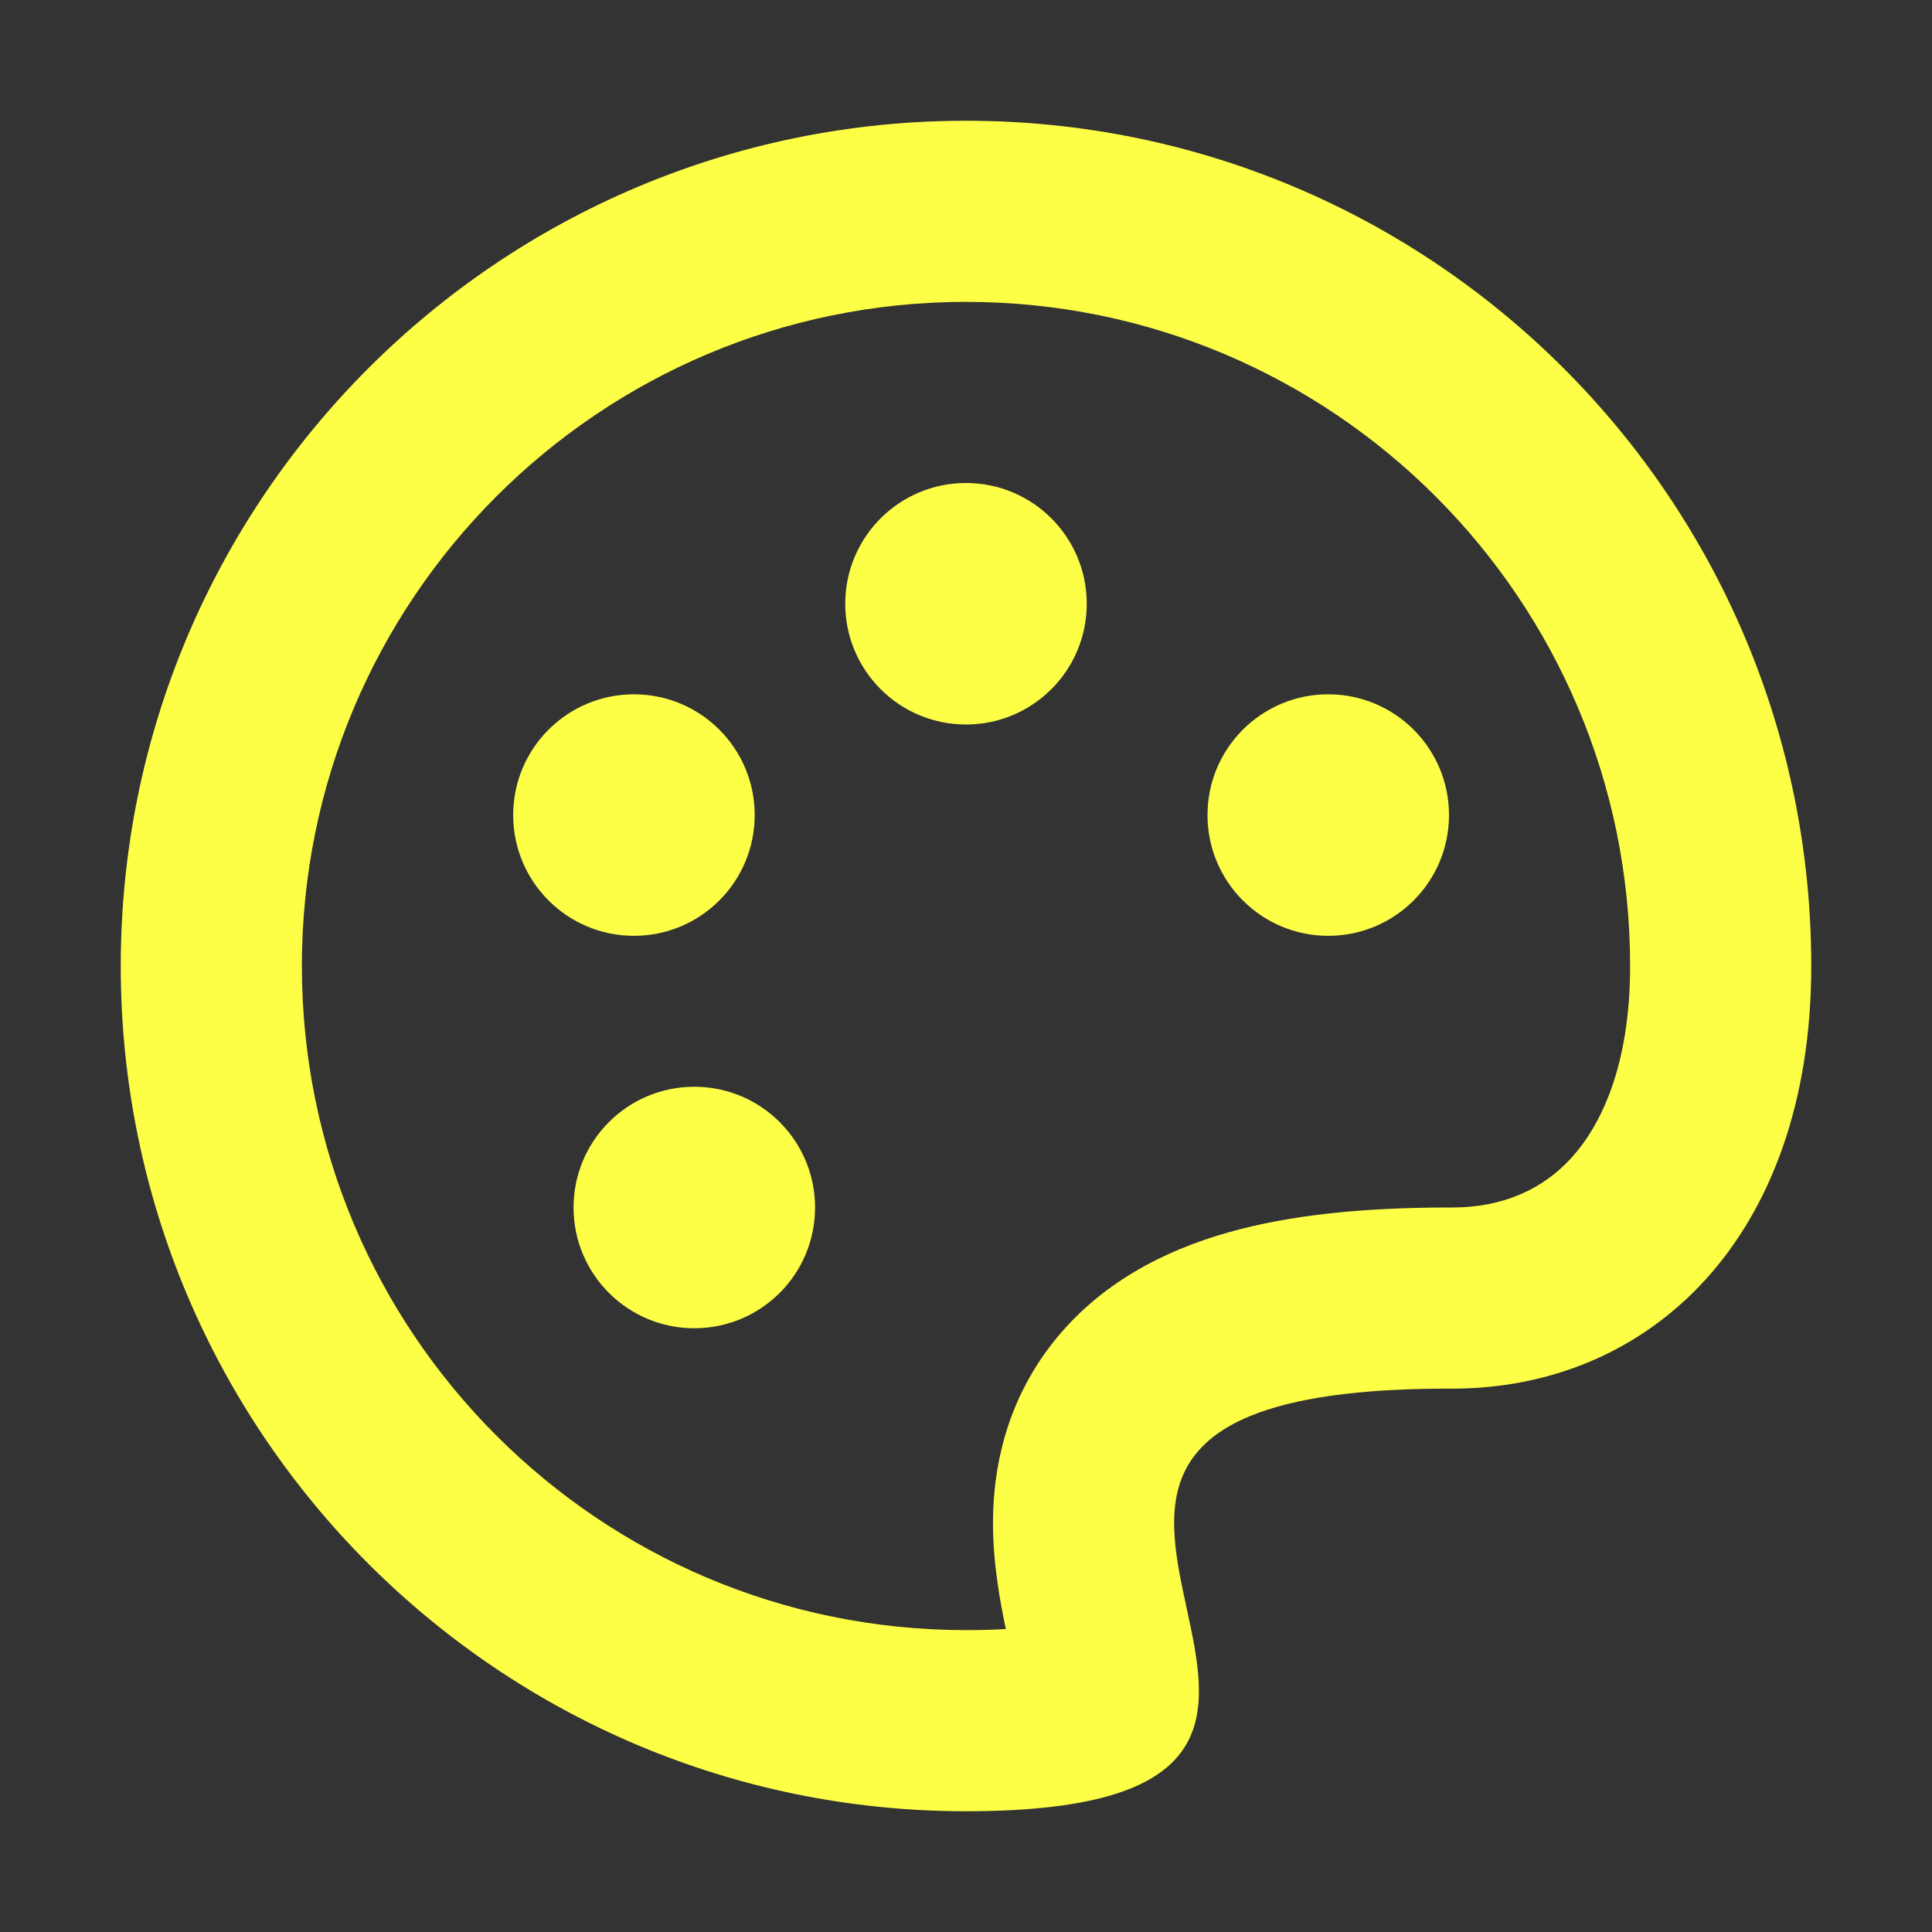 <svg width="32" height="32" viewBox="0 0 32 32" fill="none" xmlns="http://www.w3.org/2000/svg">
<rect x="0" y="0" width="32" height="32" fill="#333333" stroke="none"/>
<path fill-rule="evenodd" clip-rule="evenodd" d="M24.024 20V20C24.887 20.007 25.553 19.699 26.028 19.177C26.515 18.642 27 17.655 27 16C27 9.925 22.075 5 16 5C9.925 5 5 9.925 5 16C5 22.075 9.925 27 16 27C16.254 27 16.473 26.993 16.66 26.982C16.57 26.554 16.444 25.894 16.447 25.201C16.451 24.355 16.644 23.25 17.438 22.24C18.211 21.257 19.278 20.715 20.335 20.415C21.379 20.118 22.607 20 24 20H24.024ZM16.858 28.02L16.858 28.01C16.858 28.017 16.858 28.02 16.858 28.02ZM24 23C27.321 23.027 30 20.5 30 16C30 8.268 23.732 2 16 2C8.268 2 2 8.268 2 16C2 23.732 8.268 30 16 30C20.381 30 20.023 28.341 19.655 26.638C19.267 24.843 18.868 23 24 23ZM18 10C18 11.105 17.105 12 16 12C14.895 12 14 11.105 14 10C14 8.895 14.895 8 16 8C17.105 8 18 8.895 18 10ZM22 15.5C23.105 15.5 24 14.605 24 13.5C24 12.395 23.105 11.5 22 11.5C20.895 11.5 20 12.395 20 13.5C20 14.605 20.895 15.5 22 15.5ZM12.5 13.5C12.5 14.605 11.605 15.5 10.5 15.5C9.395 15.5 8.5 14.605 8.5 13.5C8.5 12.395 9.395 11.5 10.5 11.5C11.605 11.5 12.5 12.395 12.5 13.5ZM11.5 22C12.605 22 13.5 21.105 13.5 20C13.5 18.895 12.605 18 11.5 18C10.395 18 9.5 18.895 9.5 20C9.5 21.105 10.395 22 11.5 22Z" fill="#FDFF47"/>
</svg>
